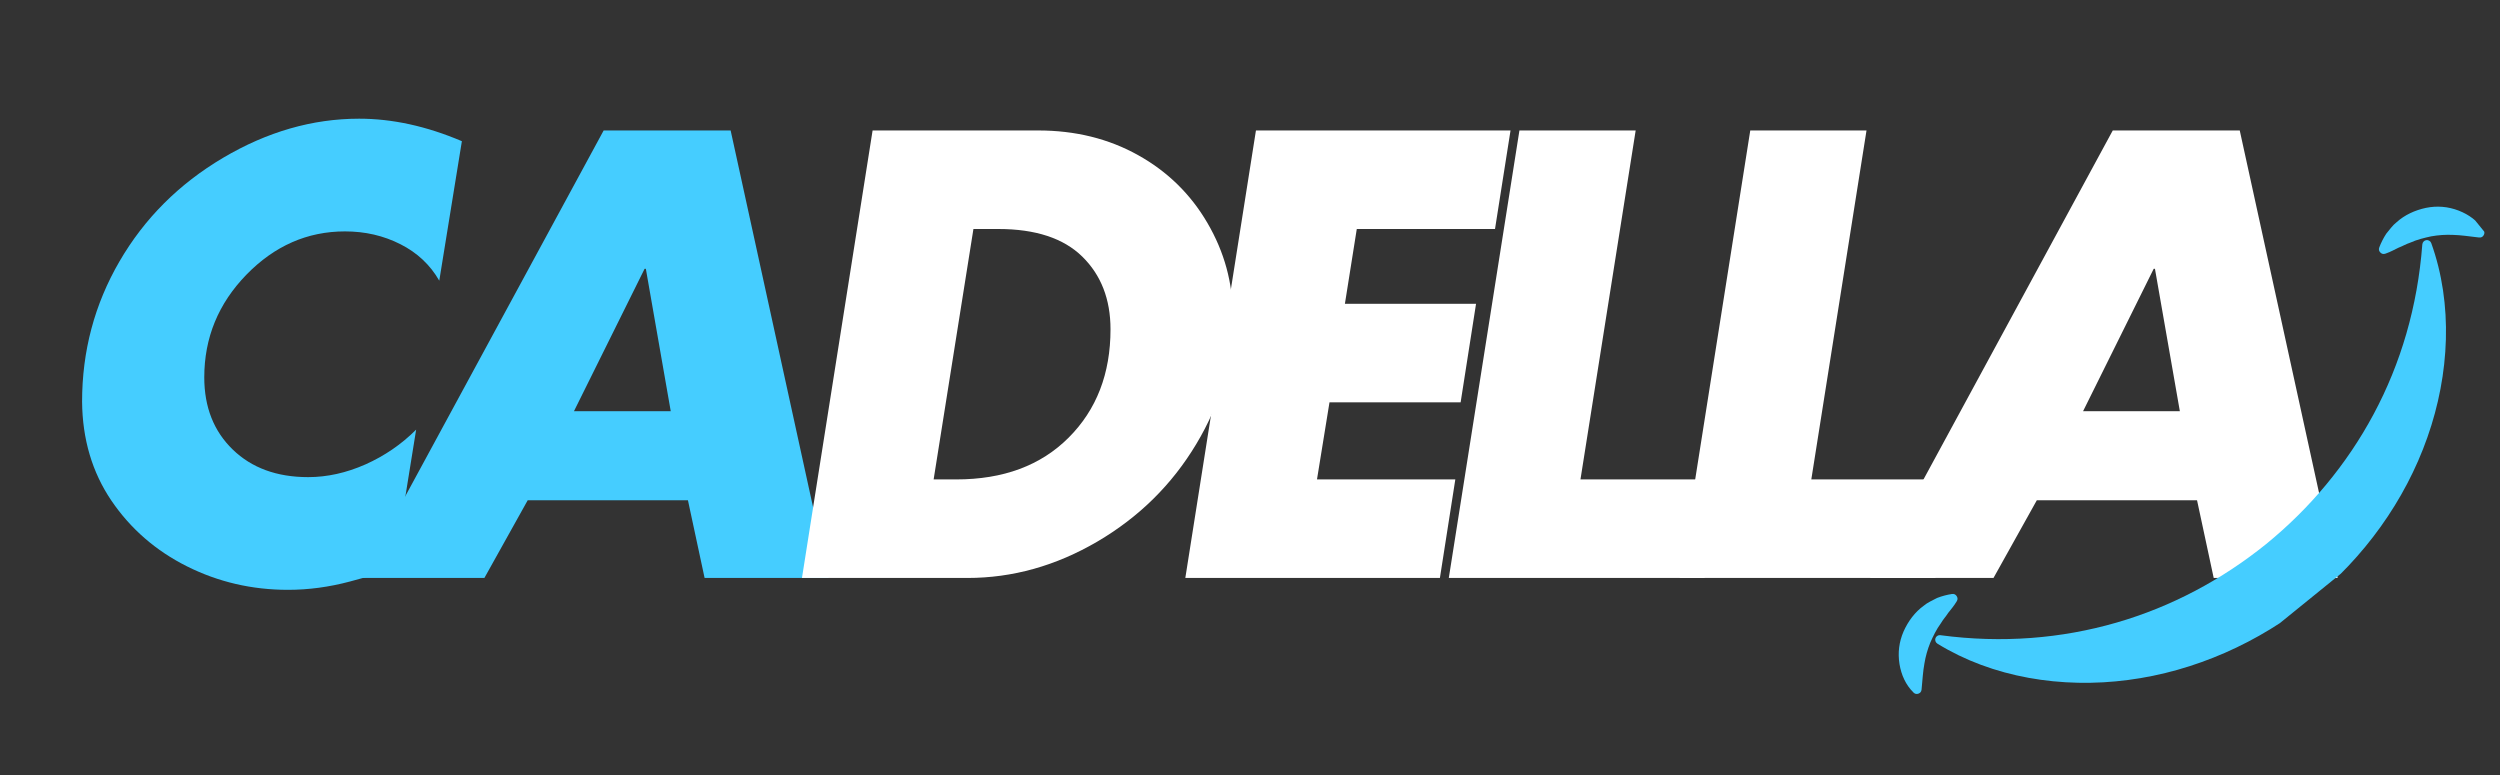 <svg version="1.0" preserveAspectRatio="xMidYMid meet" height="155" viewBox="0 0 375 116.25" zoomAndPan="magnify" width="500" xmlns:xlink="http://www.w3.org/1999/xlink" xmlns="http://www.w3.org/2000/svg"><rect x="0" y="0" width="375" height="116.25" fill="#333333" stroke="none"/><defs><g></g><clipPath id="6e5adbfe6c"><path clip-rule="nonzero" d="M 290 36 L 367 36 L 367 103 L 290 103 Z M 290 36"></path></clipPath><clipPath id="320237089f"><path clip-rule="nonzero" d="M 281.012 96.859 L 366.672 27.391 L 389.203 55.172 L 303.543 124.641 Z M 281.012 96.859"></path></clipPath><clipPath id="2c01804f06"><path clip-rule="nonzero" d="M 281.012 96.859 L 366.672 27.391 L 389.203 55.172 L 303.543 124.641 Z M 281.012 96.859"></path></clipPath><clipPath id="4b9f15d962"><path clip-rule="nonzero" d="M 284 89 L 294 89 L 294 105 L 284 105 Z M 284 89"></path></clipPath><clipPath id="05508bc12a"><path clip-rule="nonzero" d="M 281.012 96.859 L 366.672 27.391 L 389.203 55.172 L 303.543 124.641 Z M 281.012 96.859"></path></clipPath><clipPath id="220280c5ed"><path clip-rule="nonzero" d="M 281.012 96.859 L 366.672 27.391 L 389.203 55.172 L 303.543 124.641 Z M 281.012 96.859"></path></clipPath><clipPath id="8911085f6e"><path clip-rule="nonzero" d="M 356 31 L 373 31 L 373 39 L 356 39 Z M 356 31"></path></clipPath><clipPath id="a4f5b1002f"><path clip-rule="nonzero" d="M 281.012 96.859 L 366.672 27.391 L 389.203 55.172 L 303.543 124.641 Z M 281.012 96.859"></path></clipPath><clipPath id="bb568fad93"><path clip-rule="nonzero" d="M 281.012 96.859 L 366.672 27.391 L 389.203 55.172 L 303.543 124.641 Z M 281.012 96.859"></path></clipPath></defs><g fill-opacity="1" fill="#45cdff"><g transform="translate(5.188, 86.694)"><g><path d="M 60.703 -44.594 C 59.336 -46.969 57.395 -48.789 54.875 -50.062 C 52.352 -51.344 49.582 -51.984 46.562 -51.984 C 40.914 -51.984 35.984 -49.816 31.766 -45.484 C 27.555 -41.148 25.453 -36.02 25.453 -30.094 C 25.453 -25.633 26.875 -22.023 29.719 -19.266 C 32.57 -16.504 36.344 -15.125 41.031 -15.125 C 43.883 -15.125 46.75 -15.758 49.625 -17.031 C 52.5 -18.312 55.035 -20.051 57.234 -22.25 L 53.859 -1.328 C 52.609 -0.922 50.426 -0.301 47.312 0.531 C 44.195 1.363 41.098 1.781 38.016 1.781 C 32.609 1.781 27.562 0.609 22.875 -1.734 C 18.188 -4.078 14.398 -7.367 11.516 -11.609 C 8.641 -15.859 7.176 -20.801 7.125 -26.438 C 7.125 -34.031 8.992 -41.047 12.734 -47.484 C 16.473 -53.922 21.648 -59.098 28.266 -63.016 C 34.879 -66.93 41.688 -68.891 48.688 -68.891 C 53.676 -68.891 58.812 -67.766 64.094 -65.516 Z M 60.703 -44.594"></path></g></g></g><g fill-opacity="1" fill="#45cdff"><g transform="translate(54.502, 86.694)"><g><path d="M 55.094 -67.125 L 69.781 0 L 51.188 0 L 48.688 -11.656 L 24.656 -11.656 L 18.156 0 L -0.359 0 L 36.047 -67.125 Z M 31.594 -25.016 L 46.109 -25.016 L 42.375 -46.375 L 42.188 -46.375 Z M 31.594 -25.016"></path></g></g></g><g fill-opacity="1" fill="#ffffff"><g transform="translate(114.592, 86.694)"><g><path d="M 41.125 -67.125 C 46.707 -67.125 51.707 -65.891 56.125 -63.422 C 60.539 -60.961 64.008 -57.566 66.531 -53.234 C 69.062 -48.898 70.328 -44.27 70.328 -39.344 C 70.328 -32.582 68.5 -26.16 64.844 -20.078 C 61.195 -13.992 56.258 -9.125 50.031 -5.469 C 43.801 -1.82 37.301 0 30.531 0 L 5.703 0 L 16.297 -67.125 Z M 25.453 -14.781 L 28.844 -14.781 C 35.906 -14.781 41.523 -16.867 45.703 -21.047 C 49.891 -25.234 51.984 -30.648 51.984 -37.297 C 51.984 -41.805 50.57 -45.441 47.75 -48.203 C 44.938 -50.961 40.738 -52.344 35.156 -52.344 L 31.422 -52.344 Z M 25.453 -14.781"></path></g></g></g><g fill-opacity="1" fill="#ffffff"><g transform="translate(172.095, 86.694)"><g><path d="M 54.484 -67.125 L 52.156 -52.344 L 31.422 -52.344 L 29.641 -41.125 L 49.312 -41.125 L 47 -26.344 L 27.328 -26.344 L 25.453 -14.781 L 46.203 -14.781 L 43.891 0 L 5.703 0 L 16.297 -67.125 Z M 54.484 -67.125"></path></g></g></g><g fill-opacity="1" fill="#ffffff"><g transform="translate(211.617, 86.694)"><g><path d="M 33.734 -67.125 L 25.453 -14.781 L 46.375 -14.781 L 44.062 0 L 5.703 0 L 16.297 -67.125 Z M 33.734 -67.125"></path></g></g></g><g fill-opacity="1" fill="#ffffff"><g transform="translate(246.243, 86.694)"><g><path d="M 33.734 -67.125 L 25.453 -14.781 L 46.375 -14.781 L 44.062 0 L 5.703 0 L 16.297 -67.125 Z M 33.734 -67.125"></path></g></g></g><g fill-opacity="1" fill="#ffffff"><g transform="translate(280.868, 86.694)"><g><path d="M 55.094 -67.125 L 69.781 0 L 51.188 0 L 48.688 -11.656 L 24.656 -11.656 L 18.156 0 L -0.359 0 L 36.047 -67.125 Z M 31.594 -25.016 L 46.109 -25.016 L 42.375 -46.375 L 42.188 -46.375 Z M 31.594 -25.016"></path></g></g></g><g clip-path="url(#6e5adbfe6c)"><g clip-path="url(#320237089f)"><g clip-path="url(#2c01804f06)"><path fill-rule="nonzero" fill-opacity="1" d="M 363.348 36.656 C 362.637 45.996 360.113 54.516 356.055 62.102 C 351.996 69.691 346.473 76.266 339.906 81.621 C 333.305 86.941 325.73 91.004 317.473 93.391 C 309.215 95.777 300.352 96.516 291.066 95.281 L 291.062 95.273 C 290.902 95.254 290.75 95.285 290.613 95.371 C 290.473 95.453 290.375 95.574 290.32 95.727 C 290.266 95.883 290.266 96.035 290.32 96.188 C 290.375 96.344 290.473 96.461 290.609 96.547 C 298.859 101.637 309.277 103.312 319.223 101.996 C 329.215 100.695 338.848 96.398 346.723 90.023 C 354.594 83.652 360.777 75.102 364.113 65.59 C 367.453 56.129 367.969 45.598 364.691 36.473 C 364.637 36.316 364.539 36.199 364.398 36.113 C 364.262 36.027 364.109 35.996 363.949 36.02 C 363.785 36.039 363.648 36.109 363.539 36.23 C 363.426 36.348 363.363 36.492 363.352 36.652 Z M 363.348 36.656" fill="#45cdff"></path></g></g></g><g clip-path="url(#4b9f15d962)"><g clip-path="url(#05508bc12a)"><g clip-path="url(#220280c5ed)"><path fill-rule="nonzero" fill-opacity="1" d="M 292.23 91.934 C 292.629 91.414 293.074 90.918 293.461 90.273 L 293.516 90.184 C 293.676 89.926 293.668 89.668 293.5 89.414 C 293.332 89.16 293.098 89.055 292.797 89.098 C 292.031 89.215 291.289 89.414 290.57 89.691 C 289.898 90.055 289.148 90.352 288.543 90.871 C 287.246 91.805 286.215 93.188 285.535 94.719 C 284.855 96.293 284.652 97.926 284.926 99.621 C 285.195 101.23 285.84 102.707 287.027 103.883 C 287.238 104.094 287.488 104.148 287.77 104.047 C 288.047 103.945 288.203 103.746 288.234 103.445 L 288.246 103.305 C 288.375 101.945 288.449 100.676 288.66 99.543 C 288.836 98.457 289.133 97.406 289.547 96.387 C 289.973 95.422 290.445 94.43 291.148 93.465 C 291.449 92.938 291.879 92.484 292.23 91.934 Z M 292.23 91.934" fill="#45cdff"></path></g></g></g><g clip-path="url(#8911085f6e)"><g clip-path="url(#a4f5b1002f)"><g clip-path="url(#bb568fad93)"><path fill-rule="nonzero" fill-opacity="1" d="M 368.809 31.594 C 367.211 30.977 365.57 30.84 363.891 31.18 C 362.25 31.527 360.684 32.25 359.5 33.324 C 358.867 33.812 358.422 34.484 357.93 35.066 C 357.508 35.715 357.164 36.398 356.887 37.121 C 356.785 37.406 356.836 37.66 357.051 37.875 C 357.266 38.094 357.516 38.152 357.805 38.051 L 357.902 38.016 C 358.609 37.77 359.188 37.434 359.777 37.156 C 360.391 36.922 360.926 36.598 361.496 36.414 C 362.586 35.926 363.648 35.672 364.688 35.449 C 365.77 35.258 366.859 35.184 367.957 35.234 C 369.113 35.262 370.371 35.453 371.723 35.609 L 371.867 35.625 C 372.164 35.656 372.391 35.547 372.547 35.293 C 372.703 35.039 372.703 34.785 372.539 34.535 C 371.641 33.129 370.332 32.188 368.809 31.594 Z M 368.809 31.594" fill="#45cdff"></path></g></g></g></svg>